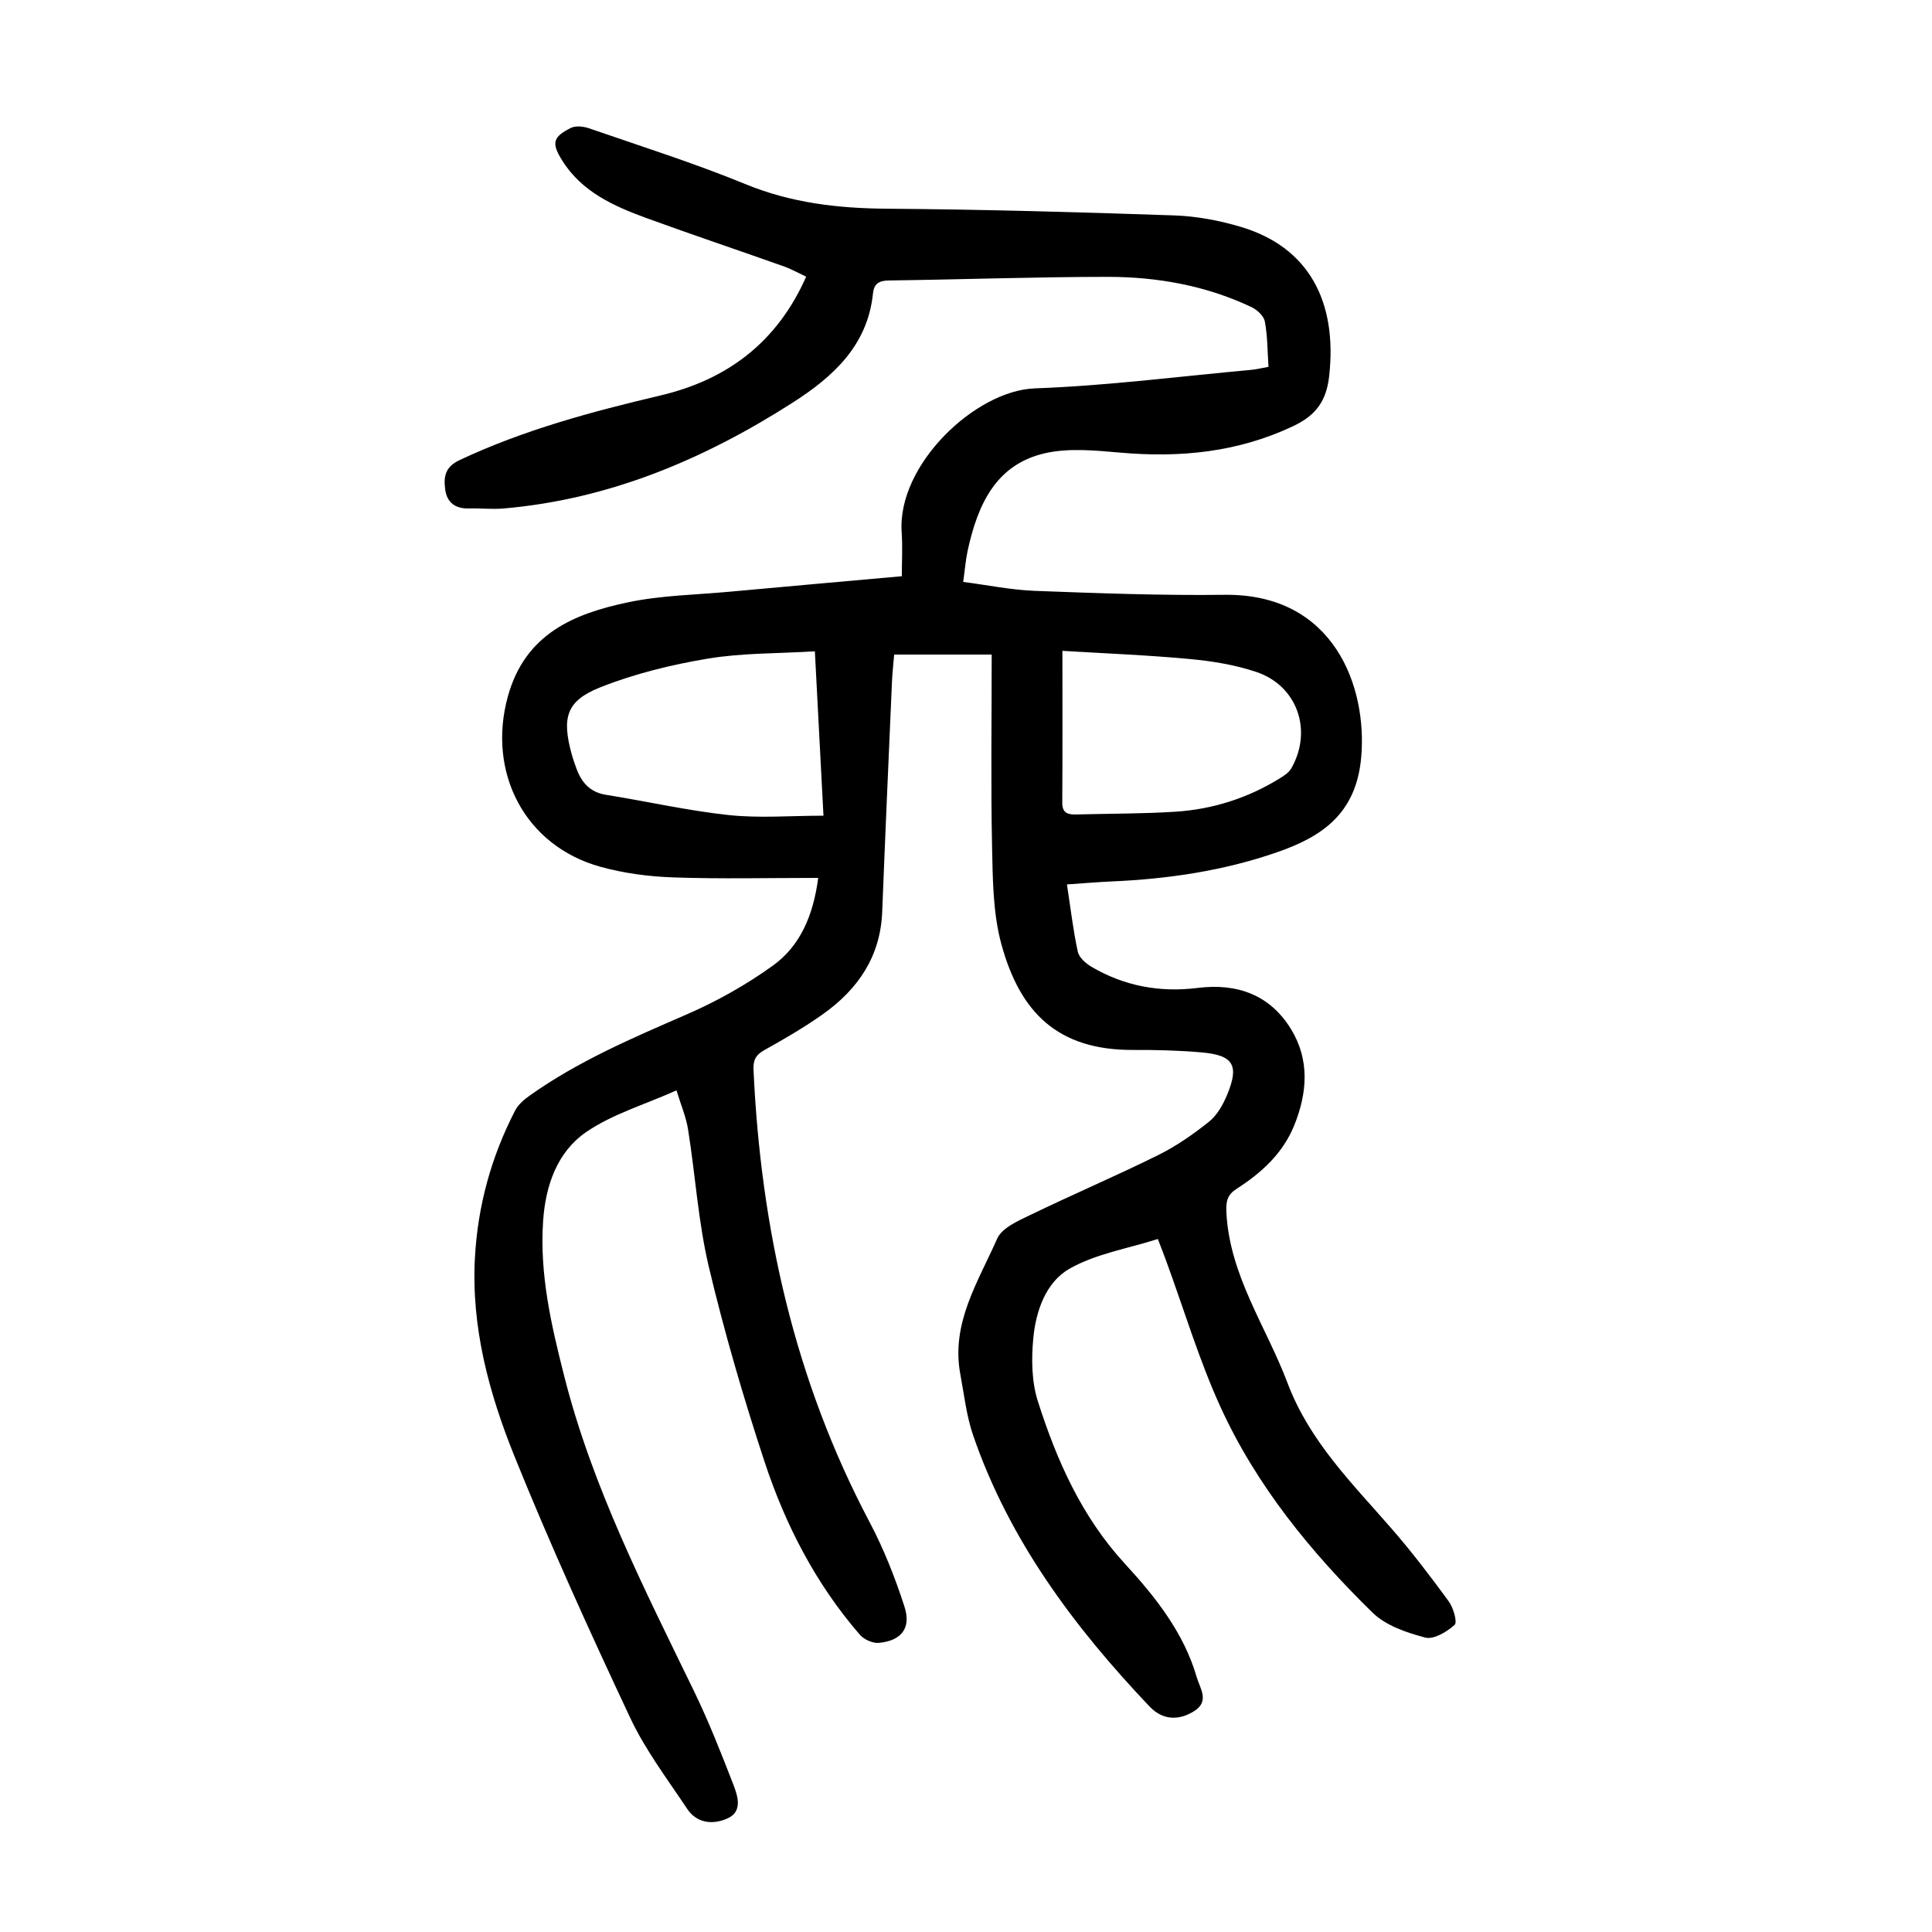 <?xml version="1.0" encoding="utf-8"?>
<svg version="1.1" id="zdic.net" xmlns="http://www.w3.org/2000/svg" xmlns:xlink="http://www.w3.org/1999/xlink" x="0px" y="0px"
	 viewBox="0 0 400 400" style="enable-background:new 0 0 400 400;" xml:space="preserve">
<g>
	<path d="M169.4,181.76c-10.26,0-20.11,0.24-29.94-0.1c-5.07-0.17-10.26-0.85-15.14-2.2c-15.69-4.34-23.51-19.56-19.17-35.28
		c3.57-12.93,13.64-17.13,24.94-19.49c6.8-1.43,13.88-1.53,20.84-2.17c11.79-1.09,23.59-2.12,35.78-3.22c0-2.9,0.18-6.01-0.03-9.1
		c-0.96-14.01,15.3-29.34,27.54-29.79c14.96-0.54,29.86-2.47,44.79-3.83c1.09-0.1,2.17-0.37,3.62-0.63
		c-0.22-3.23-0.19-6.36-0.76-9.39c-0.21-1.14-1.59-2.42-2.75-2.97c-9.42-4.47-19.51-6.27-29.82-6.27
		c-15.11,0.01-30.22,0.55-45.33,0.75c-2.05,0.03-3.03,0.74-3.23,2.68c-1.11,10.82-8.3,17.29-16.67,22.64
		c-18.31,11.71-37.94,20.01-59.86,21.89c-2.35,0.2-4.75-0.08-7.12-0.01c-2.85,0.08-4.58-1.25-4.93-4c-0.32-2.54-0.03-4.59,2.97-6
		c13.31-6.27,27.37-10.03,41.6-13.39c13.81-3.26,24.15-10.97,30.18-24.6c-1.63-0.76-3.12-1.6-4.71-2.16
		c-9.41-3.34-18.87-6.51-28.25-9.93c-6.85-2.5-13.51-5.45-17.59-12.02c-2.21-3.55-1.9-4.81,1.81-6.68c1.01-0.5,2.62-0.33,3.77,0.07
		c10.85,3.75,21.82,7.22,32.42,11.57c9.47,3.89,19.11,5,29.2,5.08c19.86,0.15,39.71,0.7,59.56,1.39c4.69,0.16,9.47,1.07,13.97,2.43
		c13.73,4.17,19.84,15.22,18.1,30.85c-0.58,5.19-2.78,8.14-7.46,10.35c-11.46,5.42-23.38,6.57-35.81,5.48
		c-5.17-0.45-10.63-1-15.58,0.13c-10.28,2.35-13.94,10.81-15.99,20.13c-0.42,1.93-0.57,3.93-0.93,6.51c5.03,0.65,9.9,1.66,14.8,1.85
		c13.1,0.49,26.22,0.98,39.32,0.82c22.69-0.27,29.58,19.1,28.28,33.67c-1.05,11.69-8.16,16.42-17.42,19.63
		c-11.02,3.83-22.52,5.53-34.18,6.04c-2.97,0.13-5.93,0.39-9.32,0.62c0.75,4.89,1.28,9.45,2.24,13.91c0.26,1.21,1.65,2.45,2.83,3.14
		c6.8,4,14.17,5.36,21.99,4.38c8.16-1.02,14.98,1.41,19.35,8.56c3.9,6.39,3.35,13.26,0.61,19.98c-2.36,5.77-6.78,9.77-11.89,13.05
		c-1.9,1.22-2.24,2.52-2.12,4.89c0.67,13.11,8.25,23.62,12.66,35.32c4.57,12.12,13.43,20.81,21.59,30.2
		c4.17,4.8,8.04,9.87,11.79,15.01c0.96,1.32,1.82,4.32,1.21,4.87c-1.6,1.44-4.33,3.08-6.08,2.62c-3.86-1.02-8.18-2.48-10.93-5.18
		c-12.73-12.47-24.01-26.25-31.46-42.56c-4.44-9.73-7.52-20.08-11.21-30.15c-0.51-1.4-1.05-2.78-1.76-4.63
		c-6.21,1.99-12.84,3.05-18.3,6.16c-4.92,2.8-6.98,8.82-7.5,14.5c-0.39,4.26-0.33,8.89,0.95,12.91
		c3.91,12.28,9.08,23.94,18.05,33.69c6.32,6.87,12.22,14.31,14.88,23.56c0.63,2.19,2.72,4.91-0.61,6.96c-3.18,1.96-6.48,1.87-9.2-1
		c-15.6-16.44-29.01-34.36-36.49-56.06c-1.41-4.09-1.89-8.51-2.69-12.8c-1.94-10.52,3.73-19.1,7.65-28
		c0.98-2.22,4.32-3.67,6.85-4.89c8.75-4.24,17.71-8.06,26.42-12.37c3.76-1.86,7.29-4.31,10.57-6.93c1.66-1.32,2.88-3.48,3.73-5.5
		c2.59-6.18,1.37-8.28-5.22-8.86c-4.72-0.42-9.48-0.53-14.22-0.51c-15.56,0.07-23.39-7.74-27.25-21.84
		c-1.75-6.38-1.8-13.33-1.94-20.03c-0.28-13.23-0.08-26.46-0.08-39.99c-6.68,0-13.23,0-20.19,0c-0.15,1.81-0.38,3.75-0.46,5.69
		c-0.69,15.86-1.4,31.71-2.02,47.57c-0.36,9.27-5.02,16.05-12.3,21.21c-3.86,2.74-7.99,5.13-12.13,7.44
		c-1.81,1.01-2.31,2.14-2.21,4.15c1.52,32.85,8.53,64.24,24.01,93.52c2.95,5.58,5.31,11.55,7.25,17.57c1.42,4.42-0.65,7-5.26,7.47
		c-1.28,0.13-3.12-0.68-3.98-1.68c-9.13-10.53-15.43-22.75-19.75-35.86c-4.36-13.25-8.29-26.68-11.51-40.25
		c-2.21-9.31-2.8-19-4.31-28.49c-0.42-2.63-1.51-5.16-2.4-8.11c-6.67,2.99-13.35,4.93-18.77,8.68c-5.93,4.11-8.34,11.02-8.84,18.31
		c-0.77,11.02,1.68,21.6,4.36,32.15c5.84,23.06,16.6,44.07,26.9,65.29c3.04,6.27,5.6,12.79,8.12,19.29
		c0.91,2.36,1.96,5.55-1.14,6.98c-2.91,1.35-6.35,1.15-8.39-1.91c-4.13-6.2-8.71-12.24-11.85-18.94
		c-8.37-17.82-16.54-35.78-23.91-54.03c-5.28-13.08-9.01-26.75-8.21-41.2c0.59-10.77,3.39-20.91,8.33-30.46
		c0.64-1.24,1.88-2.29,3.06-3.12c10.05-7.13,21.29-11.91,32.53-16.8c6.22-2.71,12.27-6.11,17.78-10.08
		C165.64,195.86,168.38,189.59,169.4,181.76z M168.71,134.85c-7.78,0.47-15.08,0.33-22.16,1.51c-7.55,1.26-15.15,3.12-22.24,5.93
		c-7.08,2.8-8.01,6.28-5.97,13.78c0.26,0.96,0.6,1.9,0.93,2.84c1.06,2.99,2.79,5.11,6.21,5.65c8.47,1.35,16.88,3.28,25.4,4.19
		c6.35,0.68,12.82,0.13,19.61,0.13C169.9,157.71,169.33,146.67,168.71,134.85z M219.96,134.75c0,11.22,0.04,21.31-0.03,31.41
		c-0.02,2.43,1.43,2.51,3.18,2.46c6.73-0.18,13.48-0.13,20.2-0.56c7.7-0.49,14.93-2.78,21.54-6.84c0.93-0.57,1.99-1.24,2.5-2.14
		c4.45-7.8,1.28-17.07-7.19-19.94c-4.43-1.5-9.21-2.27-13.89-2.7C237.38,135.61,228.44,135.27,219.96,134.75z"/>
</g>
</svg>
